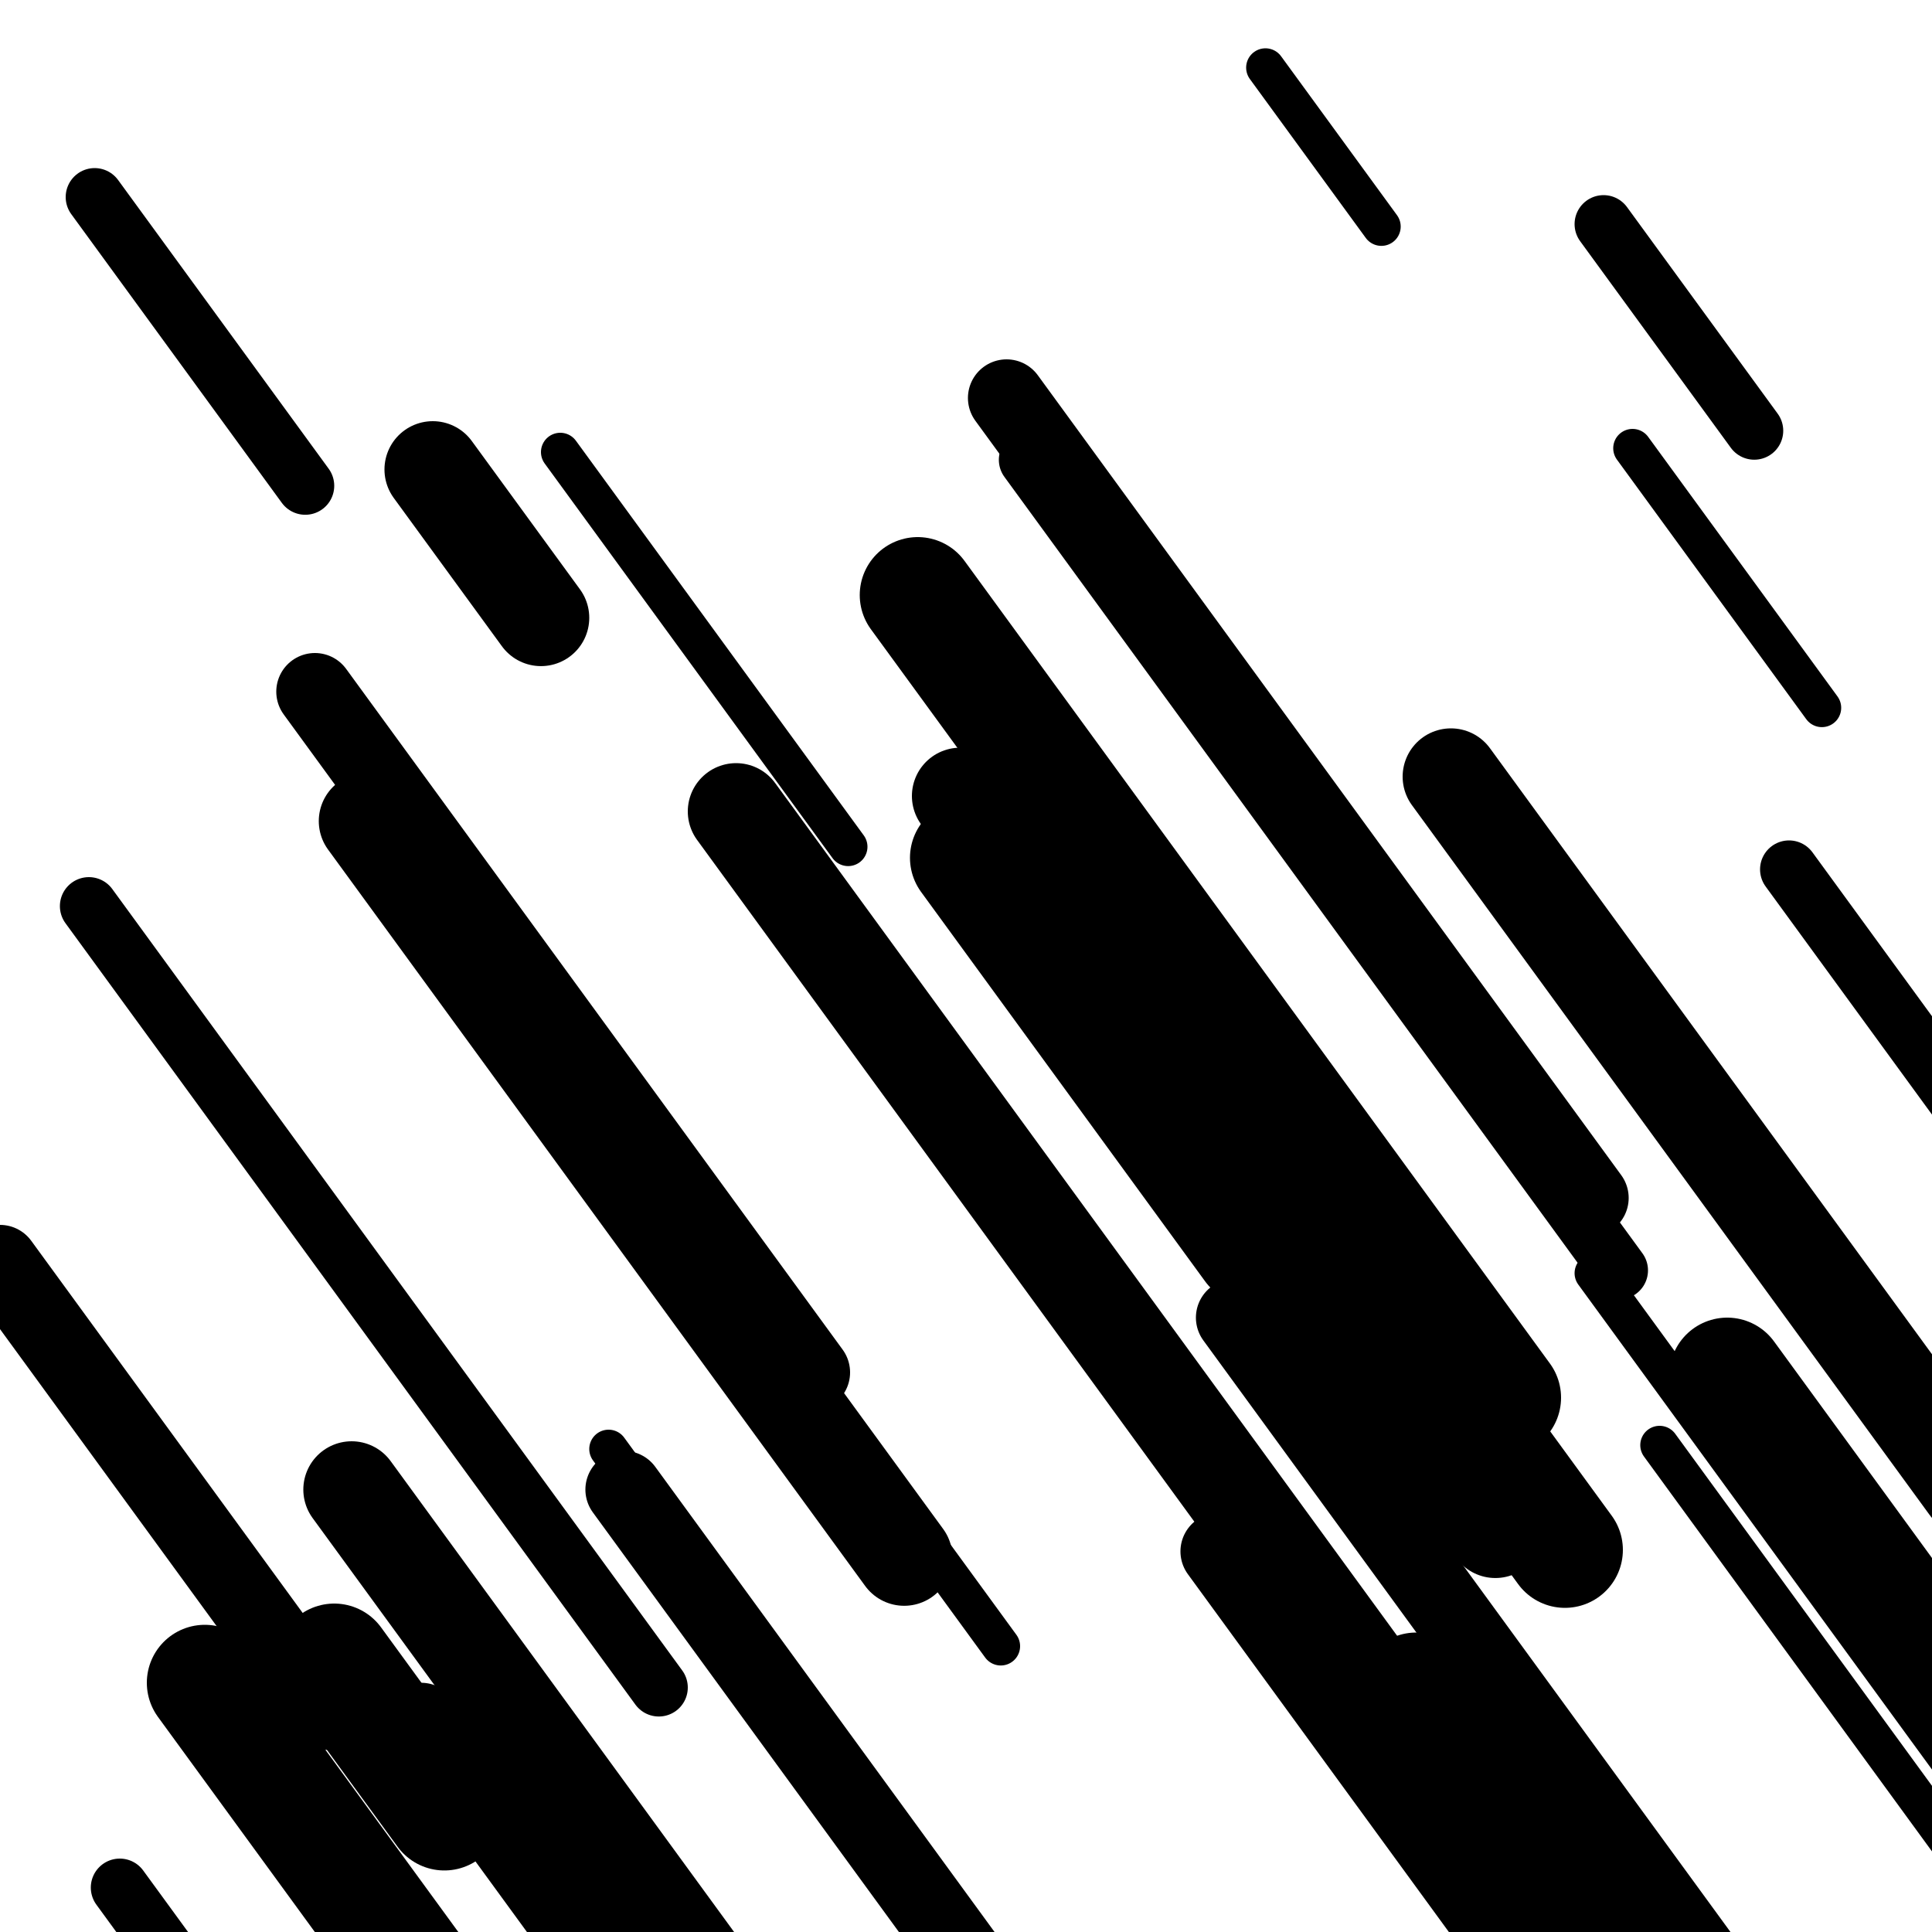 <svg viewBox="0 0 1000 1000" height="1000" width="1000" xmlns="http://www.w3.org/2000/svg">
<rect x="0" y="0" width="1000" height="1000" fill="#ffffff"></rect>
<line opacity="0.8" x1="315" y1="750" x2="552" y2="1074.94" stroke="hsl(346, 20%, 50%)" stroke-width="20" stroke-linecap="round" /><line opacity="0.8" x1="278" y1="523" x2="518" y2="852.053" stroke="hsl(196, 20%, 30%)" stroke-width="20" stroke-linecap="round" /><line opacity="0.8" x1="290" y1="234" x2="439" y2="438.287" stroke="hsl(346, 20%, 50%)" stroke-width="20" stroke-linecap="round" /><line opacity="0.8" x1="859" y1="748" x2="1014" y2="960.513" stroke="hsl(26, 20%, 70%)" stroke-width="20" stroke-linecap="round" /><line opacity="0.8" x1="655" y1="35" x2="715" y2="117.263" stroke="hsl(26, 20%, 70%)" stroke-width="20" stroke-linecap="round" /><line opacity="0.8" x1="845" y1="232" x2="943" y2="366.363" stroke="hsl(176, 20%, 20%)" stroke-width="20" stroke-linecap="round" /><line opacity="0.8" x1="825" y1="659" x2="1014" y2="918.129" stroke="hsl(26, 20%, 70%)" stroke-width="20" stroke-linecap="round" /><line opacity="0.8" x1="46" y1="469" x2="341" y2="873.461" stroke="hsl(6, 20%, 60%)" stroke-width="30" stroke-linecap="round" /><line opacity="0.8" x1="62" y1="977" x2="223" y2="1197.74" stroke="hsl(6, 20%, 60%)" stroke-width="30" stroke-linecap="round" /><line opacity="0.8" x1="532" y1="238" x2="838" y2="657.543" stroke="hsl(6, 20%, 60%)" stroke-width="30" stroke-linecap="round" /><line opacity="0.8" x1="830" y1="116" x2="908" y2="222.942" stroke="hsl(26, 20%, 70%)" stroke-width="30" stroke-linecap="round" /><line opacity="0.8" x1="49" y1="102" x2="158" y2="251.445" stroke="hsl(6, 20%, 60%)" stroke-width="30" stroke-linecap="round" /><line opacity="0.8" x1="310" y1="938" x2="534" y2="1245.116" stroke="hsl(196, 20%, 30%)" stroke-width="30" stroke-linecap="round" /><line opacity="0.8" x1="926" y1="450" x2="1090" y2="674.853" stroke="hsl(6, 20%, 60%)" stroke-width="30" stroke-linecap="round" /><line opacity="0.8" x1="0" y1="654" x2="169" y2="885.708" stroke="hsl(26, 20%, 70%)" stroke-width="40" stroke-linecap="round" /><line opacity="0.8" x1="639" y1="682" x2="915" y2="1060.411" stroke="hsl(6, 20%, 60%)" stroke-width="40" stroke-linecap="round" /><line opacity="0.8" x1="521" y1="206" x2="823" y2="620.058" stroke="hsl(6, 20%, 60%)" stroke-width="40" stroke-linecap="round" /><line opacity="0.8" x1="218" y1="891" x2="367" y2="1095.287" stroke="hsl(26, 20%, 70%)" stroke-width="40" stroke-linecap="round" /><line opacity="0.8" x1="323" y1="771" x2="640" y2="1205.624" stroke="hsl(346, 20%, 50%)" stroke-width="40" stroke-linecap="round" /><line opacity="0.8" x1="163" y1="358" x2="420" y2="710.361" stroke="hsl(196, 20%, 30%)" stroke-width="40" stroke-linecap="round" /><line opacity="0.8" x1="631" y1="803" x2="827" y2="1071.727" stroke="hsl(176, 20%, 20%)" stroke-width="40" stroke-linecap="round" /><line opacity="0.8" x1="182" y1="771" x2="385" y2="1049.324" stroke="hsl(176, 20%, 20%)" stroke-width="50" stroke-linecap="round" /><line opacity="0.8" x1="190" y1="425" x2="468" y2="806.153" stroke="hsl(176, 20%, 20%)" stroke-width="50" stroke-linecap="round" /><line opacity="0.8" x1="224" y1="243" x2="280" y2="319.779" stroke="hsl(196, 20%, 30%)" stroke-width="50" stroke-linecap="round" /><line opacity="0.8" x1="751" y1="402" x2="1019" y2="769.443" stroke="hsl(176, 20%, 20%)" stroke-width="50" stroke-linecap="round" /><line opacity="0.8" x1="497" y1="412" x2="774" y2="791.782" stroke="hsl(26, 20%, 70%)" stroke-width="50" stroke-linecap="round" /><line opacity="0.8" x1="381" y1="420" x2="731" y2="899.869" stroke="hsl(196, 20%, 30%)" stroke-width="50" stroke-linecap="round" /><line opacity="0.8" x1="542" y1="486" x2="597" y2="561.408" stroke="hsl(6, 20%, 60%)" stroke-width="50" stroke-linecap="round" /><line opacity="0.8" x1="733" y1="875" x2="954" y2="1178.003" stroke="hsl(176, 20%, 20%)" stroke-width="60" stroke-linecap="round" /><line opacity="0.8" x1="106" y1="871" x2="288" y2="1120.532" stroke="hsl(176, 20%, 20%)" stroke-width="60" stroke-linecap="round" /><line opacity="0.8" x1="645" y1="576" x2="810" y2="802.224" stroke="hsl(176, 20%, 20%)" stroke-width="60" stroke-linecap="round" /><line opacity="0.8" x1="501" y1="444" x2="648" y2="645.545" stroke="hsl(346, 20%, 50%)" stroke-width="60" stroke-linecap="round" /><line opacity="0.8" x1="173" y1="860" x2="230" y2="938.15" stroke="hsl(26, 20%, 70%)" stroke-width="60" stroke-linecap="round" /><line opacity="0.8" x1="475" y1="308" x2="778" y2="723.429" stroke="hsl(176, 20%, 20%)" stroke-width="60" stroke-linecap="round" /><line opacity="0.8" x1="894" y1="712" x2="1104" y2="999.921" stroke="hsl(346, 20%, 50%)" stroke-width="60" stroke-linecap="round" /></svg>